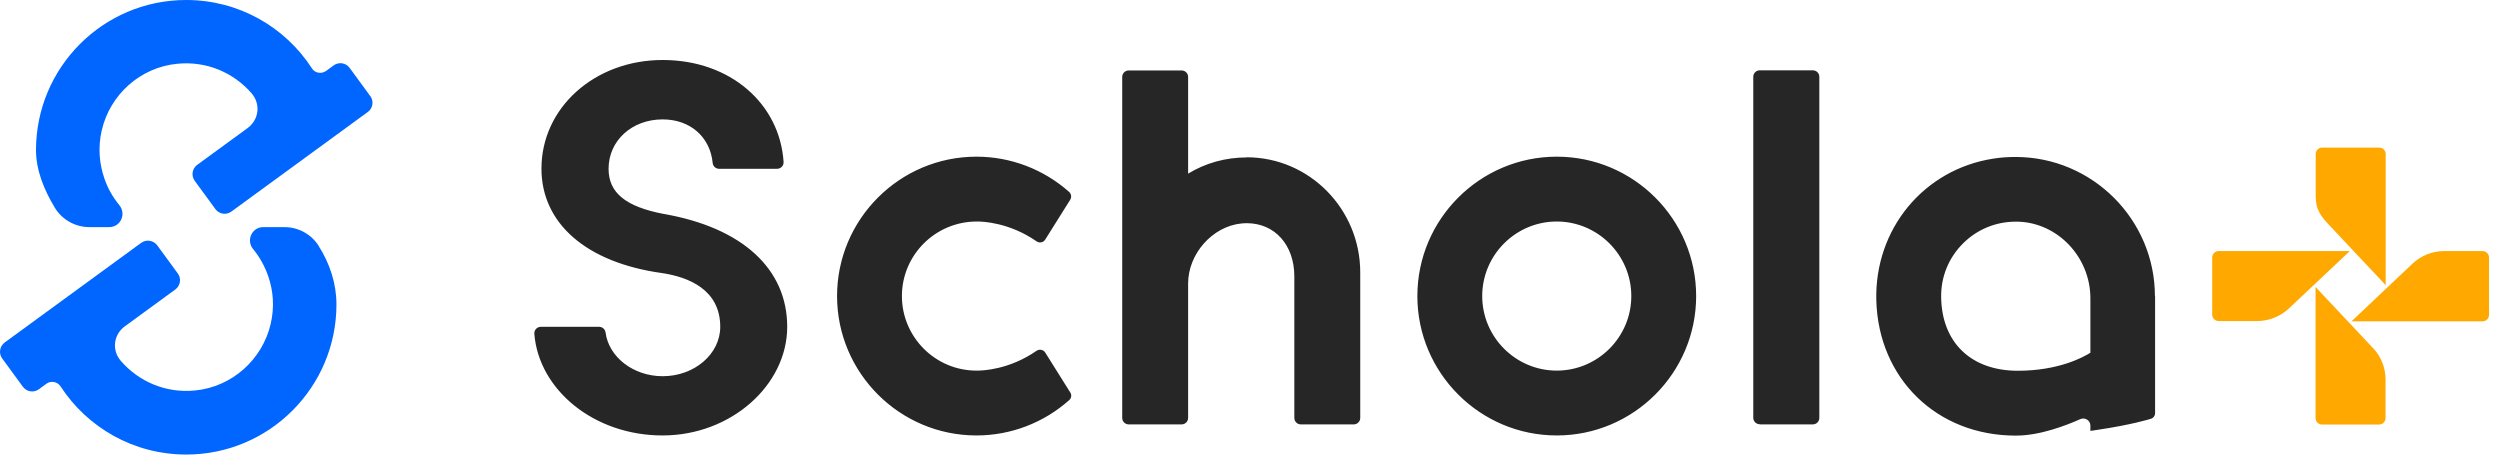 <?xml version="1.0" encoding="utf-8"?>
<svg xmlns="http://www.w3.org/2000/svg" fill="none" height="30" viewBox="0 0 165 30" width="165">
 <g clip-path="url(#clip0_1_9)">
  <path d="M21.036 16.24C21.776 17.41 22.206 18.73 22.206 20.09C22.206 25.56 17.766 30 12.296 30C8.816 30 5.756 28.21 3.996 25.5C3.786 25.18 3.356 25.11 3.056 25.33L2.566 25.69C2.226 25.94 1.756 25.86 1.506 25.52L0.146 23.66C-0.104 23.32 -0.024 22.85 0.316 22.6L9.316 16.03C9.656 15.78 10.126 15.86 10.376 16.19L11.736 18.05C11.986 18.39 11.906 18.86 11.566 19.11L8.236 21.54C7.486 22.09 7.366 23.12 7.976 23.82C9.146 25.17 10.926 25.97 12.886 25.77C15.306 25.53 17.306 23.75 17.866 21.38C18.126 20.25 18.036 19.18 17.696 18.21C17.466 17.56 17.136 16.96 16.706 16.44C16.226 15.86 16.626 14.99 17.376 14.99H18.776C19.696 14.99 20.546 15.46 21.036 16.23V16.24ZM24.436 6.34L23.076 4.48C22.826 4.14 22.356 4.07 22.016 4.32L21.526 4.68C21.216 4.9 20.786 4.83 20.586 4.51C18.826 1.79 15.766 0 12.286 0C6.816 0 2.376 4.44 2.376 9.91C2.376 11.25 2.926 12.57 3.626 13.72C4.106 14.51 4.976 14.99 5.906 14.99H7.206C7.956 14.99 8.356 14.12 7.876 13.54C7.446 13.02 7.106 12.42 6.886 11.77C6.556 10.81 6.456 9.73 6.716 8.6C7.266 6.23 9.266 4.45 11.686 4.21C13.656 4.01 15.436 4.81 16.606 6.16C17.216 6.87 17.096 7.89 16.346 8.45L13.016 10.88C12.676 11.13 12.606 11.6 12.856 11.94L14.216 13.8C14.466 14.14 14.936 14.21 15.276 13.96L24.276 7.39C24.616 7.14 24.686 6.67 24.436 6.33V6.34Z" fill="#0066FF"/>
  <path d="M39.546 21.57C39.756 21.57 39.936 21.73 39.966 21.94C40.176 23.56 41.796 24.83 43.736 24.83C45.826 24.83 47.536 23.37 47.536 21.57C47.536 19.11 45.436 18.28 43.676 18.02C38.706 17.33 35.736 14.75 35.736 11.13C35.736 7.11 39.246 3.96 43.736 3.96C48.226 3.96 51.466 6.87 51.716 10.68C51.736 10.93 51.536 11.14 51.286 11.14H47.456C47.236 11.14 47.056 10.97 47.036 10.75C46.866 9.04 45.556 7.88 43.736 7.88C41.706 7.88 40.166 9.28 40.166 11.14C40.166 12.72 41.286 13.64 43.806 14.12C48.986 15.02 51.956 17.74 51.956 21.57C51.956 25.4 48.266 28.74 43.726 28.74C39.186 28.74 35.556 25.71 35.266 22.03C35.246 21.78 35.446 21.57 35.696 21.57H39.526H39.546ZM64.456 14.62H64.516C64.856 14.62 66.616 14.68 68.416 15.93C68.606 16.06 68.866 16.01 68.986 15.81L70.636 13.18C70.736 13.01 70.706 12.8 70.566 12.67C68.876 11.17 66.706 10.34 64.446 10.34C59.376 10.34 55.246 14.47 55.246 19.54C55.246 24.61 59.376 28.74 64.446 28.74C66.706 28.74 68.876 27.91 70.566 26.41C70.716 26.28 70.746 26.06 70.636 25.9L68.986 23.27C68.866 23.08 68.606 23.02 68.416 23.15C66.616 24.4 64.856 24.46 64.516 24.46H64.446C61.736 24.46 59.526 22.25 59.526 19.54C59.526 16.83 61.736 14.62 64.466 14.62H64.456ZM111.946 19.54C111.946 24.61 107.816 28.74 102.746 28.74C97.676 28.74 93.546 24.61 93.546 19.54C93.546 14.47 97.676 10.34 102.746 10.34C107.816 10.34 111.946 14.47 111.946 19.54ZM107.666 19.54C107.666 16.83 105.456 14.62 102.746 14.62C100.036 14.62 97.826 16.83 97.826 19.54C97.826 22.25 100.036 24.46 102.746 24.46C105.456 24.46 107.666 22.25 107.666 19.54ZM116.146 28.01H119.646C119.886 28.01 120.076 27.82 120.076 27.58V5.07C120.076 4.83 119.886 4.64 119.646 4.64H116.146C115.906 4.64 115.716 4.83 115.716 5.07V27.57C115.716 27.81 115.906 28 116.146 28V28.01ZM82.286 10.39C80.886 10.39 79.566 10.76 78.416 11.46V5.08C78.416 4.84 78.226 4.65 77.986 4.65H74.496C74.256 4.65 74.066 4.84 74.066 5.08V27.58C74.066 27.82 74.256 28.01 74.496 28.01H77.986C78.226 28.01 78.416 27.82 78.416 27.58V18.71C78.416 16.75 80.026 14.94 81.926 14.75C82.046 14.74 82.166 14.73 82.286 14.73C84.136 14.73 85.426 16.17 85.426 18.24V27.58C85.426 27.82 85.616 28.01 85.856 28.01H89.346C89.586 28.01 89.776 27.82 89.776 27.58V17.98C89.776 13.8 86.426 10.39 82.286 10.38V10.39ZM142.236 19.55V27.26C142.236 27.44 142.126 27.59 141.956 27.64C141.906 27.66 140.626 28.05 138.426 28.37L137.966 28.44V28.09C137.966 27.75 137.616 27.53 137.306 27.66C136.386 28.07 134.646 28.75 133.066 28.75H133.036C127.836 28.75 123.976 24.99 123.836 19.82C123.716 15.12 126.966 11.18 131.556 10.47C132.046 10.39 132.546 10.36 133.026 10.36C138.096 10.36 142.226 14.49 142.226 19.56L142.236 19.55ZM133.186 14.63C133.136 14.63 133.086 14.63 133.036 14.63C131.706 14.63 130.466 15.15 129.536 16.09C128.606 17.03 128.096 18.28 128.116 19.61C128.156 22.61 130.096 24.47 133.176 24.47C135.846 24.47 137.476 23.59 137.966 23.28V19.69C137.966 16.98 135.826 14.71 133.196 14.63H133.186Z" fill="#262626"/>
  <path d="M153.666 14.79C153.216 14.31 152.836 13.84 152.836 12.98V10.17C152.836 9.93 153.026 9.74 153.266 9.74H157.026C157.266 9.74 157.456 9.93 157.456 10.17V18.82L153.666 14.79ZM146.006 16.99V20.76C146.006 21 146.196 21.19 146.436 21.19H148.966C149.746 21.19 150.496 20.89 151.066 20.36L155.086 16.57H146.436C146.196 16.57 146.006 16.76 146.006 17V16.99ZM152.826 18.94V27.59C152.826 27.83 153.016 28.02 153.256 28.02H157.016C157.256 28.02 157.446 27.83 157.446 27.59V25.06C157.446 24.28 157.156 23.53 156.616 22.97L152.826 18.94ZM161.316 16.57C160.536 16.57 159.786 16.87 159.216 17.41L155.196 21.21H163.846C164.086 21.21 164.276 21.02 164.276 20.78V17C164.276 16.76 164.086 16.57 163.846 16.57H161.326H161.316Z" fill="#FFA800"/>
 </g>
 <defs>
  <clipPath id="clip0_1_9">
   <rect fill="white" height="30" width="165"/>
  </clipPath>
 </defs>
</svg>